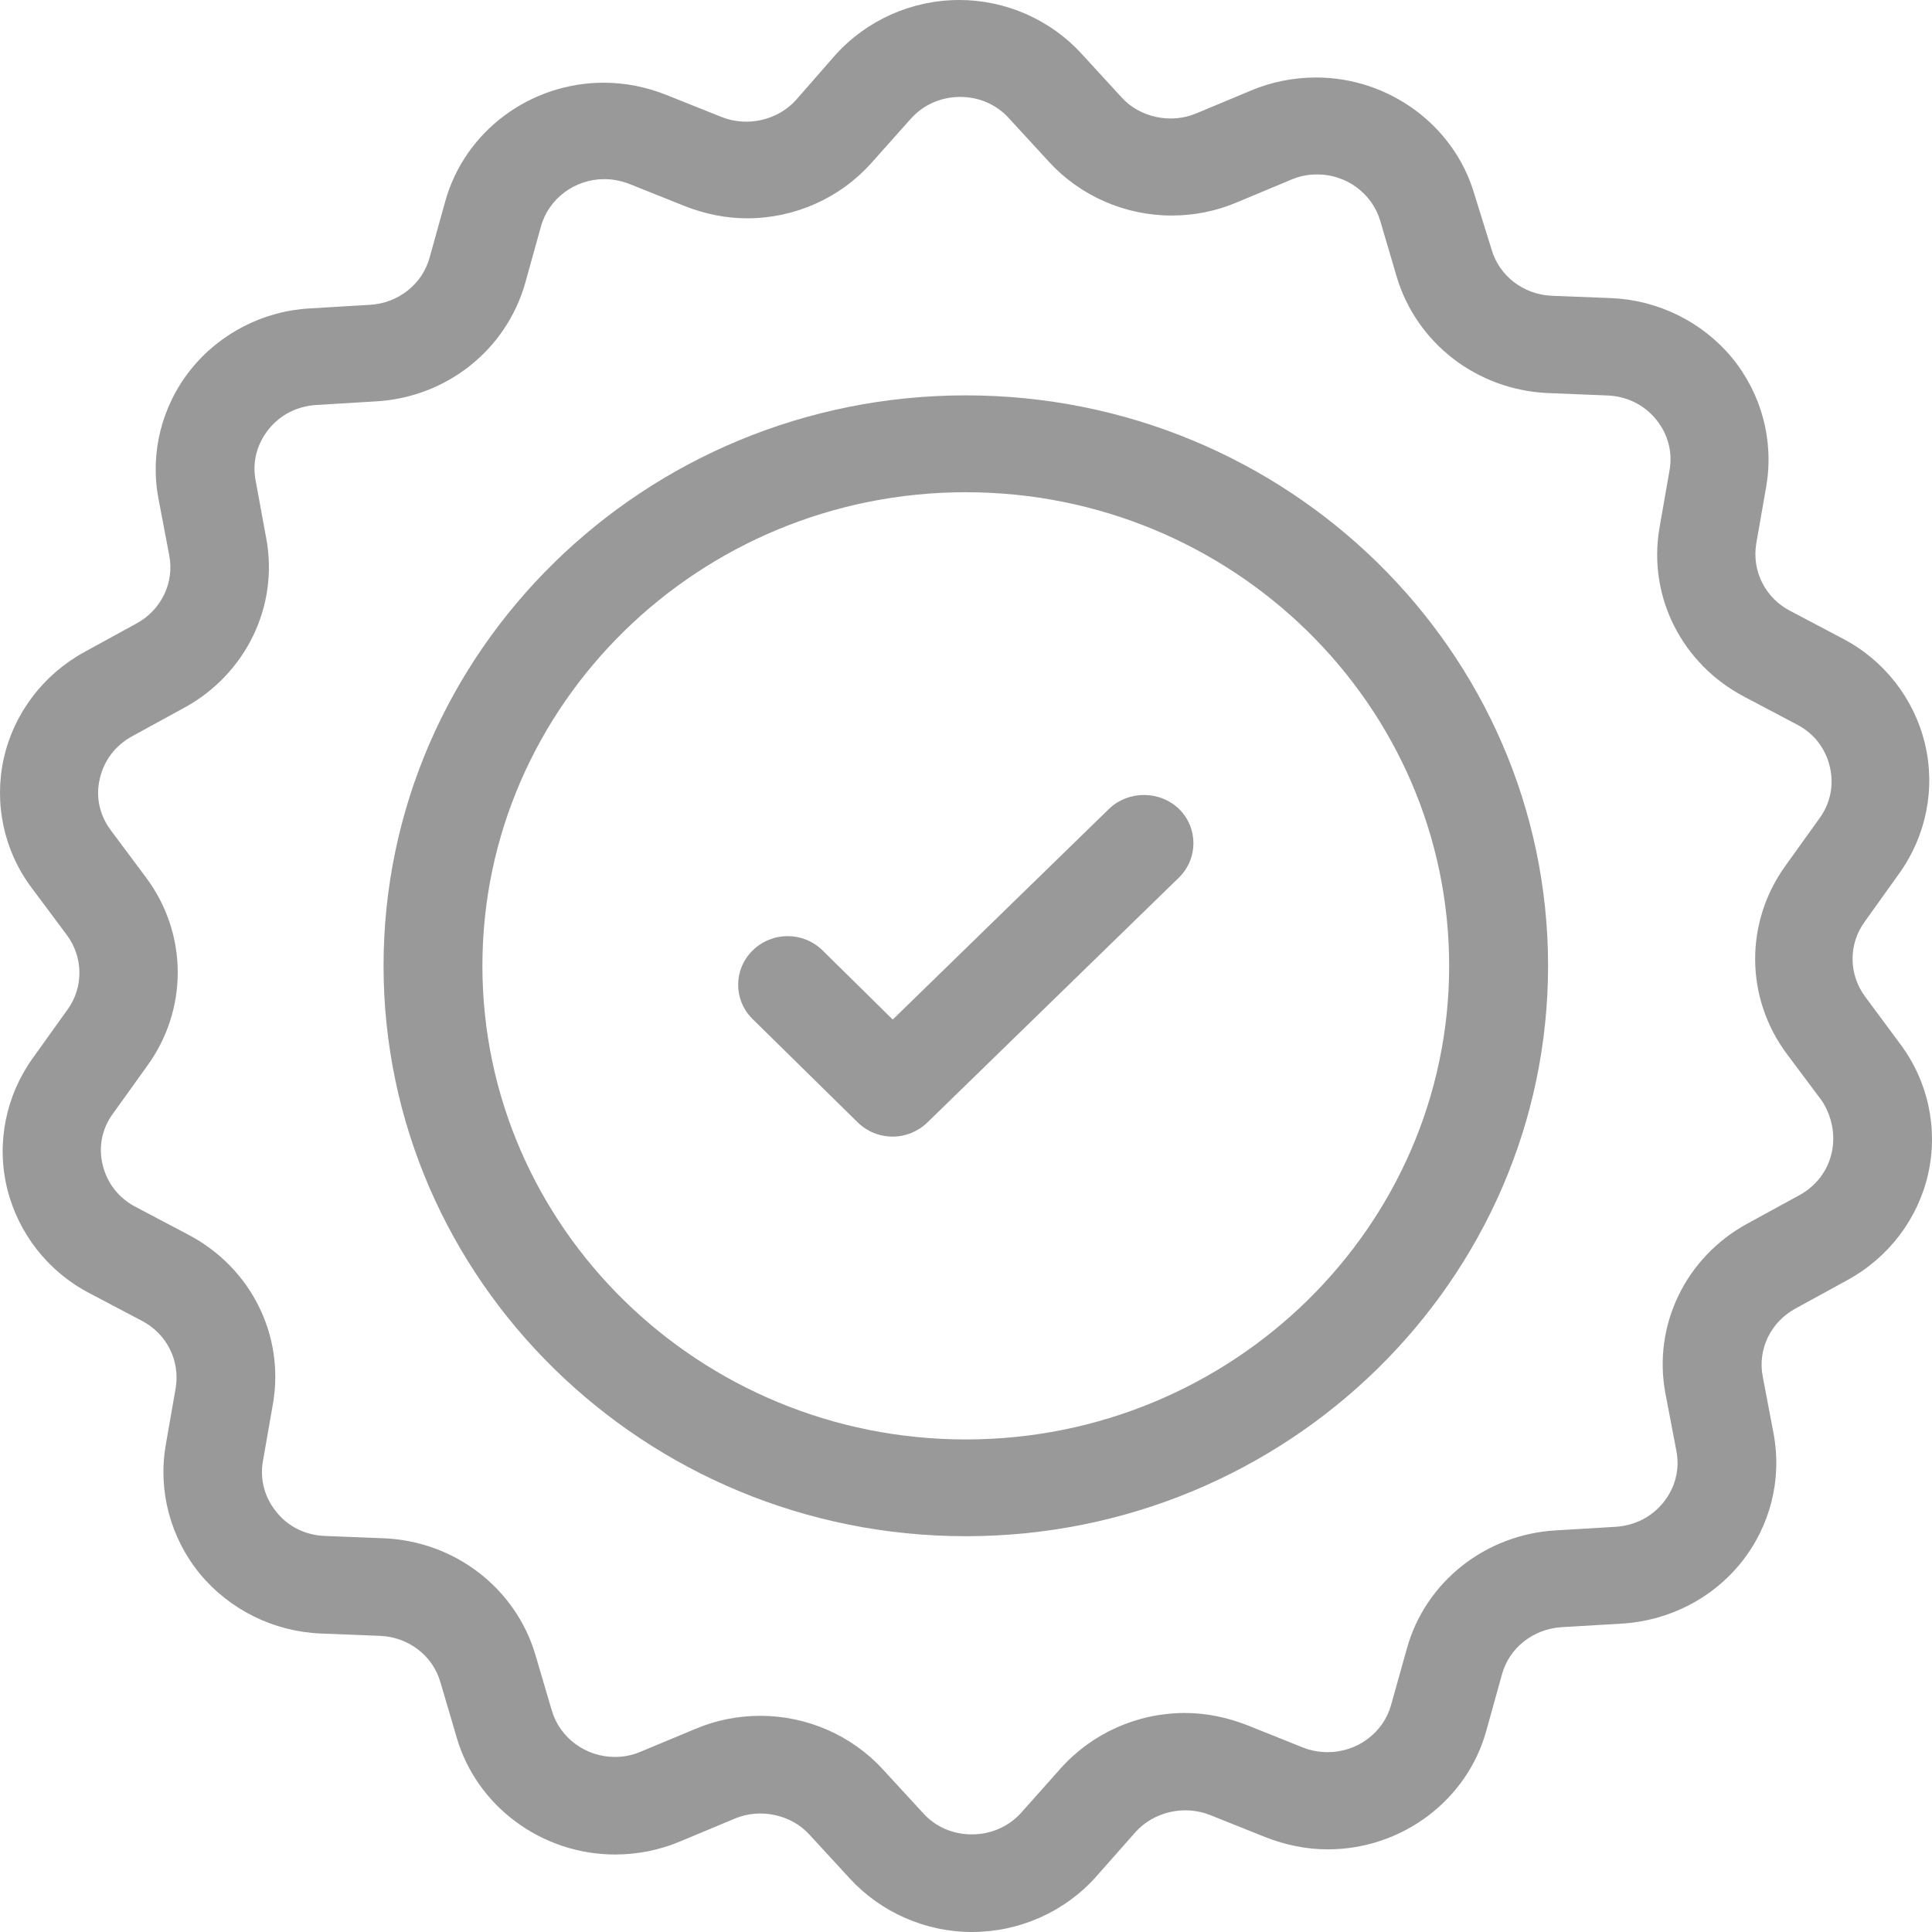 <svg width="36" height="36" viewBox="0 0 36 36" fill="none" xmlns="http://www.w3.org/2000/svg">
<path d="M17.996 7.367C12.012 7.367 7.147 12.133 7.147 17.996C7.147 23.852 12.012 28.625 17.996 28.625C23.982 28.625 28.846 23.852 28.846 17.996C28.846 12.133 23.982 7.367 17.996 7.367ZM17.996 26.822C13.035 26.822 8.989 22.867 8.989 17.997C8.989 13.135 13.027 9.172 17.996 9.172C22.966 9.172 27.003 13.135 27.003 17.997C27.003 22.859 22.959 26.822 17.996 26.822Z" fill="black" fill-opacity="0.4"/>
<path d="M35.409 19.455L34.754 18.571C34.447 18.159 34.439 17.592 34.748 17.172L35.386 16.28C35.89 15.58 36.07 14.697 35.868 13.856C35.665 13.016 35.109 12.303 34.334 11.898L33.356 11.382C32.889 11.139 32.642 10.638 32.725 10.129L32.913 9.054C33.056 8.206 32.823 7.337 32.274 6.667C31.718 5.996 30.897 5.592 30.026 5.555L28.913 5.511C28.387 5.488 27.935 5.141 27.793 4.648L27.47 3.609C27.094 2.335 25.883 1.444 24.522 1.444C24.108 1.444 23.695 1.525 23.311 1.687L22.288 2.114C21.815 2.313 21.236 2.189 20.898 1.813L20.154 1.002C19.575 0.368 18.741 0 17.877 0C16.988 0 16.147 0.376 15.56 1.031L14.838 1.857C14.5 2.239 13.928 2.372 13.448 2.181L12.417 1.769C12.042 1.621 11.651 1.541 11.252 1.541C9.877 1.541 8.659 2.447 8.297 3.751L8.004 4.803C7.868 5.297 7.418 5.651 6.891 5.68L5.786 5.746C4.914 5.79 4.094 6.21 3.553 6.888C3.011 7.566 2.794 8.443 2.951 9.282L3.154 10.351C3.252 10.859 3.003 11.367 2.545 11.617L1.575 12.148C0.808 12.568 0.26 13.289 0.071 14.129C-0.117 14.97 0.071 15.853 0.591 16.545L1.245 17.422C1.553 17.835 1.561 18.402 1.252 18.821L0.613 19.713C0.109 20.413 -0.071 21.297 0.131 22.137C0.335 22.977 0.891 23.691 1.665 24.096L2.643 24.611C3.11 24.855 3.357 25.355 3.274 25.864L3.086 26.939C2.944 27.786 3.176 28.656 3.725 29.326C4.281 29.997 5.102 30.402 5.973 30.438L7.086 30.482C7.612 30.505 8.064 30.85 8.206 31.344L8.514 32.39C8.89 33.664 10.101 34.556 11.461 34.556C11.875 34.556 12.288 34.475 12.672 34.313L13.694 33.886C14.168 33.687 14.747 33.812 15.085 34.188L15.83 34.998C16.41 35.632 17.245 36 18.109 36C18.997 36 19.838 35.625 20.425 34.969L21.154 34.143C21.493 33.761 22.064 33.628 22.545 33.819L23.575 34.231C23.951 34.379 24.342 34.46 24.741 34.46C26.116 34.46 27.335 33.553 27.695 32.25L27.988 31.196C28.124 30.703 28.575 30.35 29.101 30.32L30.214 30.254C31.094 30.203 31.906 29.789 32.447 29.112C32.989 28.434 33.206 27.565 33.049 26.718L32.846 25.65C32.748 25.141 32.996 24.633 33.455 24.383L34.425 23.852C35.192 23.432 35.74 22.711 35.929 21.871C36.117 21.031 35.928 20.148 35.409 19.455L35.409 19.455ZM34.131 21.48C34.056 21.82 33.838 22.1 33.53 22.27L32.56 22.8C31.409 23.426 30.793 24.7 31.033 25.967L31.237 27.035C31.304 27.382 31.214 27.721 30.997 27.993C30.778 28.266 30.462 28.428 30.102 28.45L28.996 28.516C27.681 28.59 26.56 29.474 26.215 30.719L25.922 31.765C25.779 32.288 25.29 32.649 24.741 32.649C24.582 32.649 24.425 32.62 24.275 32.561L23.244 32.148C22.869 32.001 22.478 31.919 22.079 31.919C21.192 31.919 20.351 32.296 19.764 32.951L19.035 33.77C18.801 34.034 18.47 34.181 18.109 34.181C17.756 34.181 17.432 34.042 17.2 33.784L16.455 32.974C15.876 32.34 15.042 31.972 14.17 31.972C13.748 31.972 13.343 32.053 12.959 32.215L11.936 32.641C11.779 32.708 11.622 32.738 11.456 32.738C10.914 32.738 10.433 32.383 10.283 31.876L9.975 30.83C9.606 29.593 8.478 28.723 7.162 28.664L6.049 28.62C5.695 28.605 5.372 28.45 5.154 28.177C4.929 27.905 4.84 27.567 4.899 27.227L5.087 26.152C5.305 24.877 4.674 23.618 3.508 23.006L2.531 22.491C2.215 22.328 1.996 22.048 1.914 21.709C1.831 21.371 1.899 21.025 2.11 20.744L2.749 19.853C3.508 18.801 3.501 17.393 2.719 16.348L2.065 15.471C1.854 15.19 1.778 14.845 1.861 14.506C1.937 14.167 2.155 13.887 2.464 13.718L3.433 13.188C4.583 12.562 5.201 11.287 4.959 10.02L4.764 8.959C4.696 8.612 4.787 8.274 5.004 8.001C5.222 7.729 5.538 7.567 5.899 7.546L7.004 7.479C8.32 7.405 9.432 6.521 9.786 5.276L10.079 4.223C10.222 3.7 10.711 3.338 11.259 3.338C11.418 3.338 11.576 3.369 11.726 3.427L12.757 3.839C13.132 3.987 13.523 4.068 13.922 4.068C14.809 4.068 15.651 3.692 16.237 3.037L16.966 2.219C17.2 1.954 17.531 1.806 17.892 1.806C18.244 1.806 18.569 1.947 18.801 2.205L19.545 3.014C20.124 3.648 20.959 4.016 21.831 4.016C22.252 4.016 22.658 3.935 23.042 3.773L24.064 3.346C24.222 3.28 24.379 3.25 24.545 3.25C25.087 3.25 25.567 3.604 25.718 4.112L26.026 5.158C26.395 6.396 27.523 7.265 28.839 7.324L29.952 7.369C30.306 7.383 30.629 7.537 30.854 7.81C31.08 8.083 31.169 8.422 31.11 8.76L30.922 9.836C30.703 11.111 31.335 12.369 32.501 12.982L33.478 13.498C33.794 13.659 34.012 13.939 34.094 14.278C34.177 14.617 34.11 14.963 33.907 15.243L33.268 16.134C32.509 17.188 32.515 18.594 33.298 19.642L33.952 20.517C34.131 20.796 34.207 21.142 34.131 21.48Z" fill="black" fill-opacity="0.4"/>
<path d="M20.665 15.072L16.635 18.998L15.327 17.709C14.966 17.355 14.387 17.355 14.026 17.709C13.665 18.062 13.665 18.63 14.019 18.984L15.982 20.914C16.154 21.083 16.387 21.179 16.636 21.179C16.876 21.179 17.109 21.083 17.282 20.914L21.966 16.354C22.327 16 22.327 15.433 21.975 15.079C21.613 14.726 21.026 14.726 20.665 15.072Z" fill="black" fill-opacity="0.4"/>
</svg>
